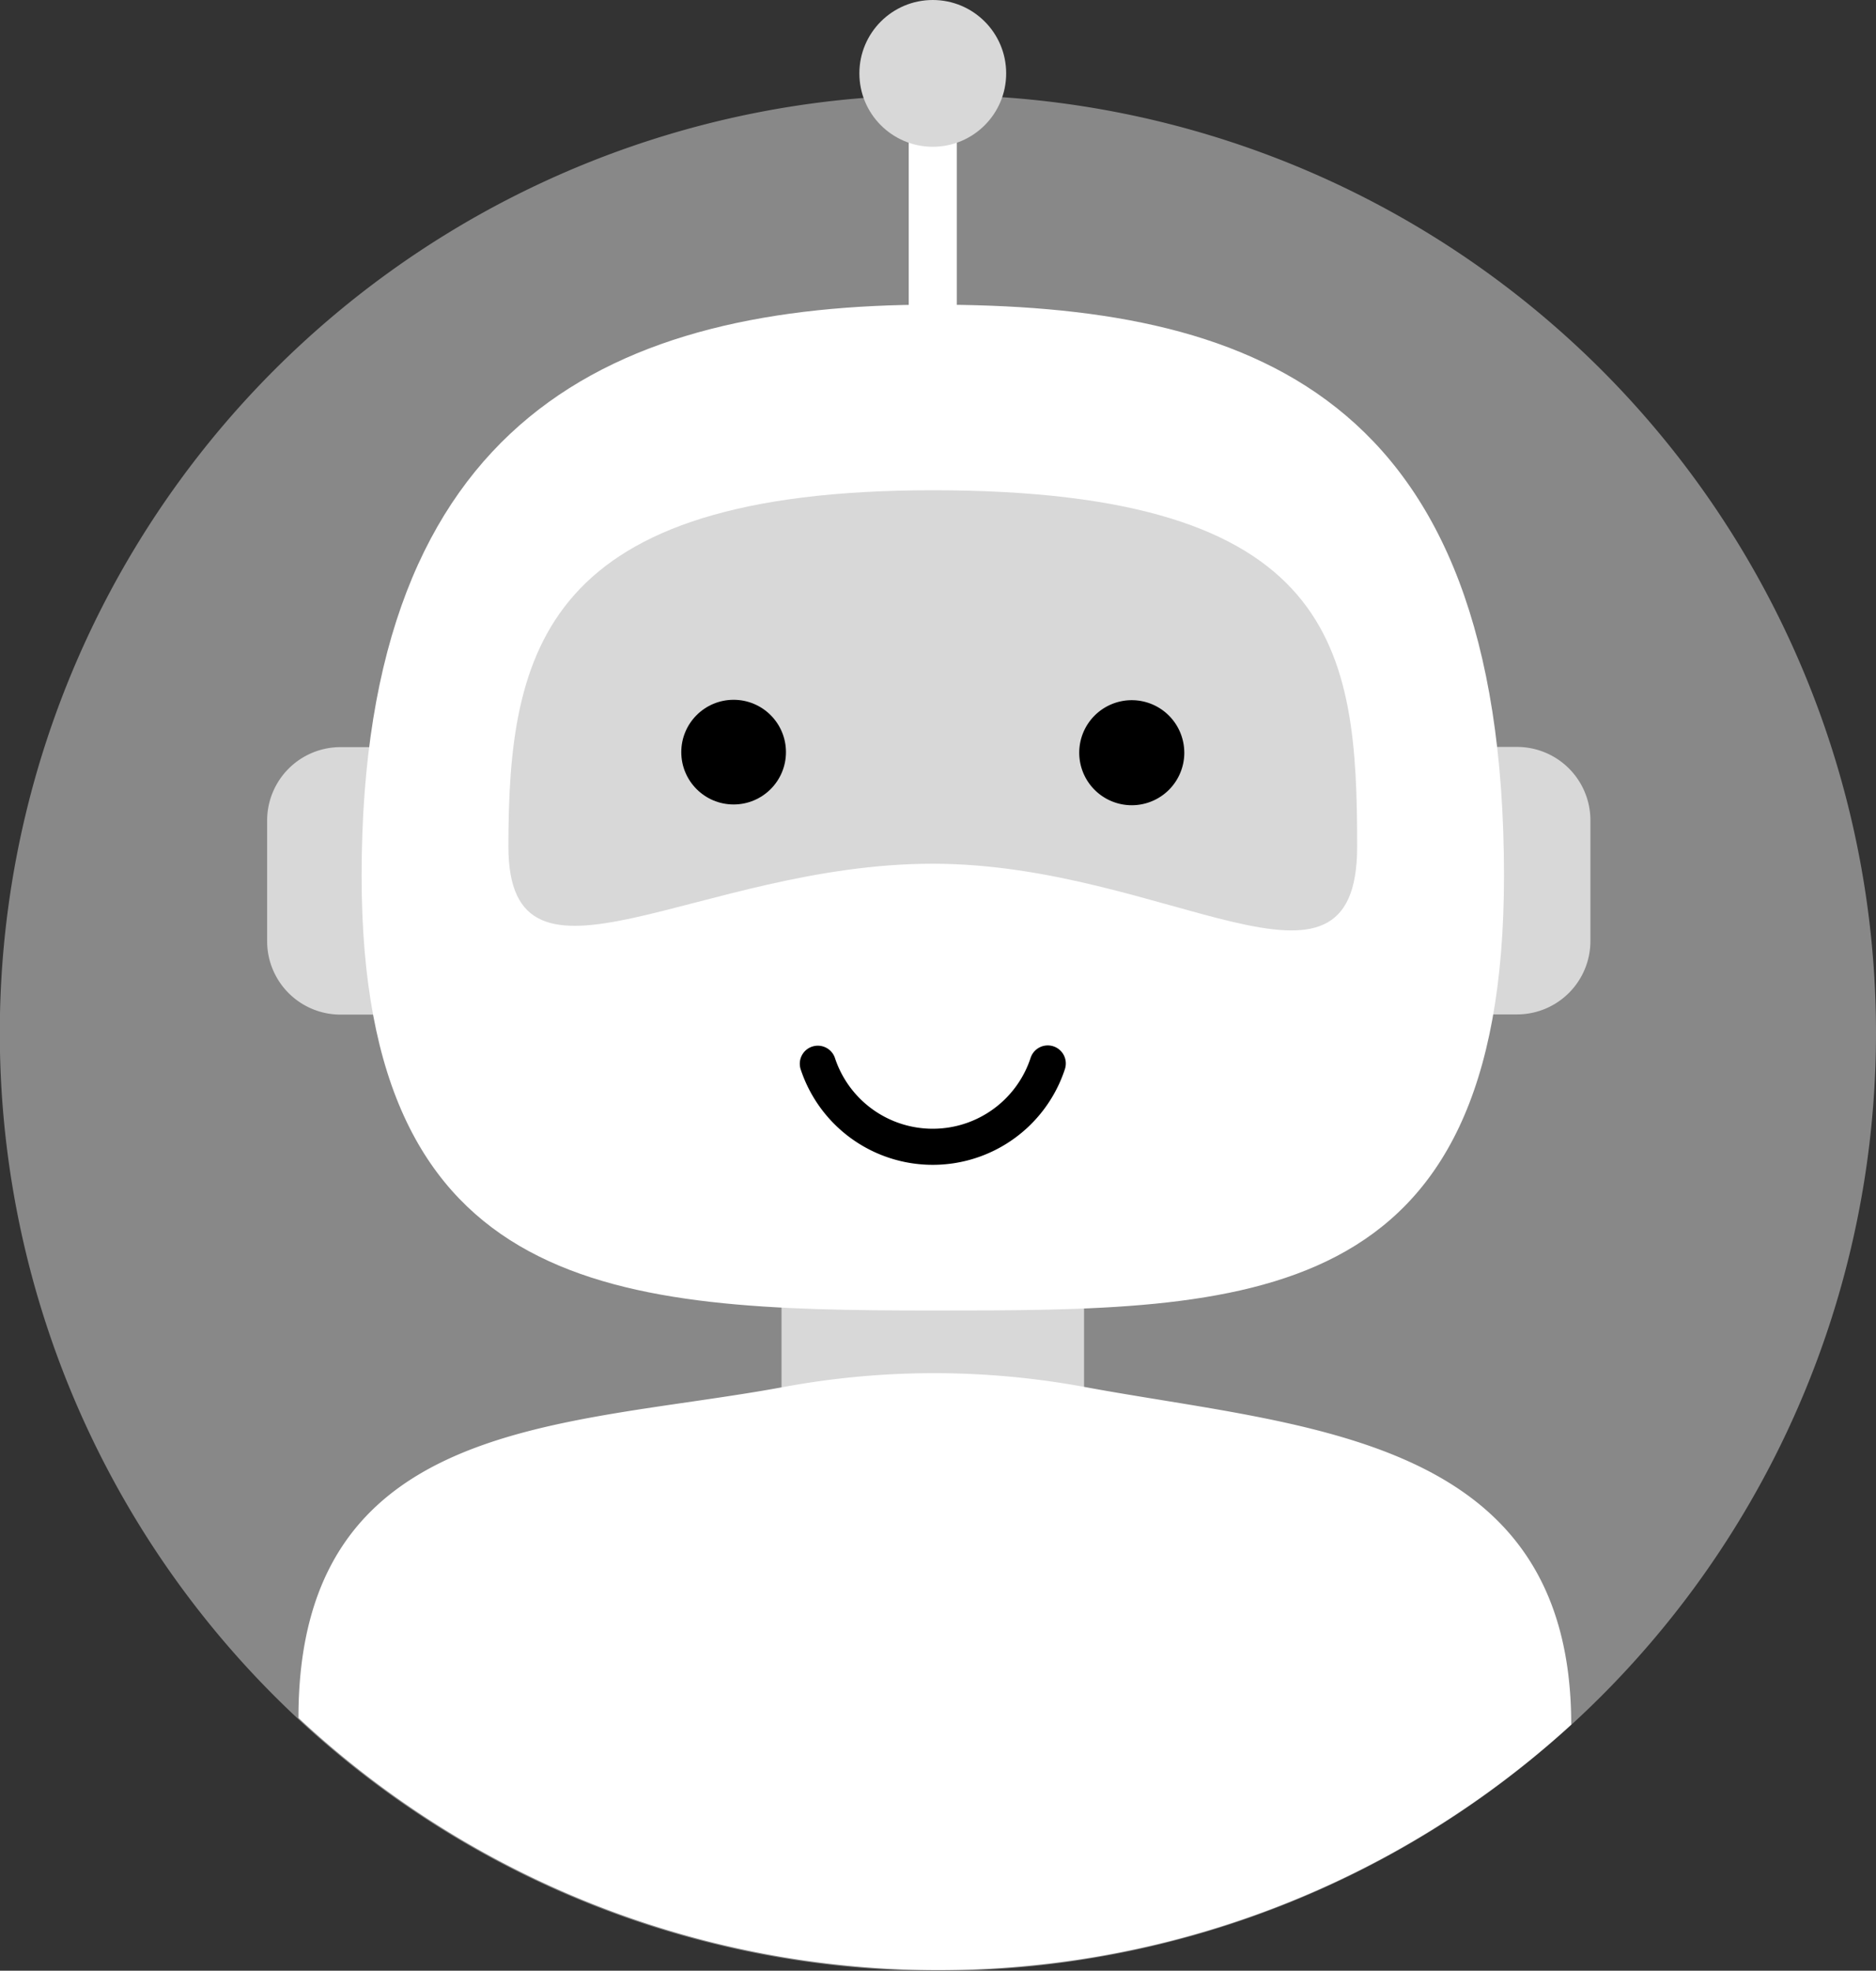 <svg xmlns="http://www.w3.org/2000/svg" width="77.958" height="81.906" viewBox="0 0 77.958 81.906">
    <rect x="0" y="0" width="77.958" height="81.906" fill="#333333" stroke="none"/>
    <g data-name="Group 488" transform="translate(0)">
        <path data-name="Path 6367" d="M108.938,150.489a38.983,38.983,0,1,0,0,.008Z"
              transform="translate(-30.98 -107.562)" fill="#888888"/>
        <path data-name="Path 6368"
              d="M48.37,146.52h4.111v11.117H48.37a3.05,3.05,0,0,1-3.05-3.05v-5.009a3.05,3.05,0,0,1,3.05-3.058Z"
              transform="translate(-34.219 -115.468)" fill="#d8d8d8"/>
        <path data-name="Path 6369"
              d="M3.05,0H7.161V11.117H3.05A3.05,3.05,0,0,1,0,8.067V3.058A3.05,3.05,0,0,1,3.05,0Z"
              transform="translate(66.09 42.161) rotate(180)" fill="#d8d8d8"/>
        <rect data-name="Rectangle 188" width="12.572" height="14.368"
              transform="translate(32.477 51.853)" fill="#d8d8d8"/>
        <path data-name="Path 6370"
              d="M97.862,146.5c0,18.069-10.629,18.069-23.736,18.069S50.39,164.023,50.39,146.5c0-19.16,10.629-23.736,23.736-23.736S97.862,126.3,97.862,146.5Z"
              transform="translate(-35.363 -110.102)" fill="#fff"/>
        <path data-name="Path 6371"
              d="M99.891,194.738A38.987,38.987,0,0,1,47,194.46c0-12.557,11.055-12.077,20.128-13.749a34.366,34.366,0,0,1,12.58,0C88.8,182.391,99.891,182.677,99.891,194.738Z"
              transform="translate(-34.598 -123.059)" fill="#fff"/>
        <path data-name="Path 6372"
              d="M93.541,147.54c0,7.4-7.9.712-17.635.712s-17.635,6.255-17.635-.712c0-8.183,1.455-14.81,17.635-14.81C92.759,132.73,93.541,139.357,93.541,147.54Z"
              transform="translate(-37.144 -112.354)" fill="#d8d8d8"/>
        <circle data-name="Ellipse 34" cx="2.175" cy="2.175" r="2.175"
                transform="translate(28.311 29.085)" fill="#000000"/>
        <path data-name="Path 6373"
              d="M93.276,146.16A2.183,2.183,0,1,1,91.1,144a2.183,2.183,0,0,1,2.175,2.16Z"
              transform="translate(-44.062 -114.899)" fill="#000000"/>
        <line data-name="Line 4" y2="9.646" transform="translate(38.762 3.05)" fill="none"
              stroke="#fff" stroke-miterlimit="10" stroke-width="2"/>
        <circle data-name="Ellipse 35" cx="3.05" cy="3.05" r="3.05"
                transform="translate(35.712)" fill="#d8d8d8"/>
        <path data-name="Path 6374"
              d="M5.03,0A5.03,5.03,0,1,1,0,5.03,5.03,5.03,0,0,1,5.03,0Z"
              transform="matrix(-0.423, 0.906, -0.906, -0.423, 45.446, 40.204)" fill="none"
              stroke="#000000" stroke-linecap="round" stroke-width="1.5" stroke-dasharray="12 19"/>
    </g>
</svg>
